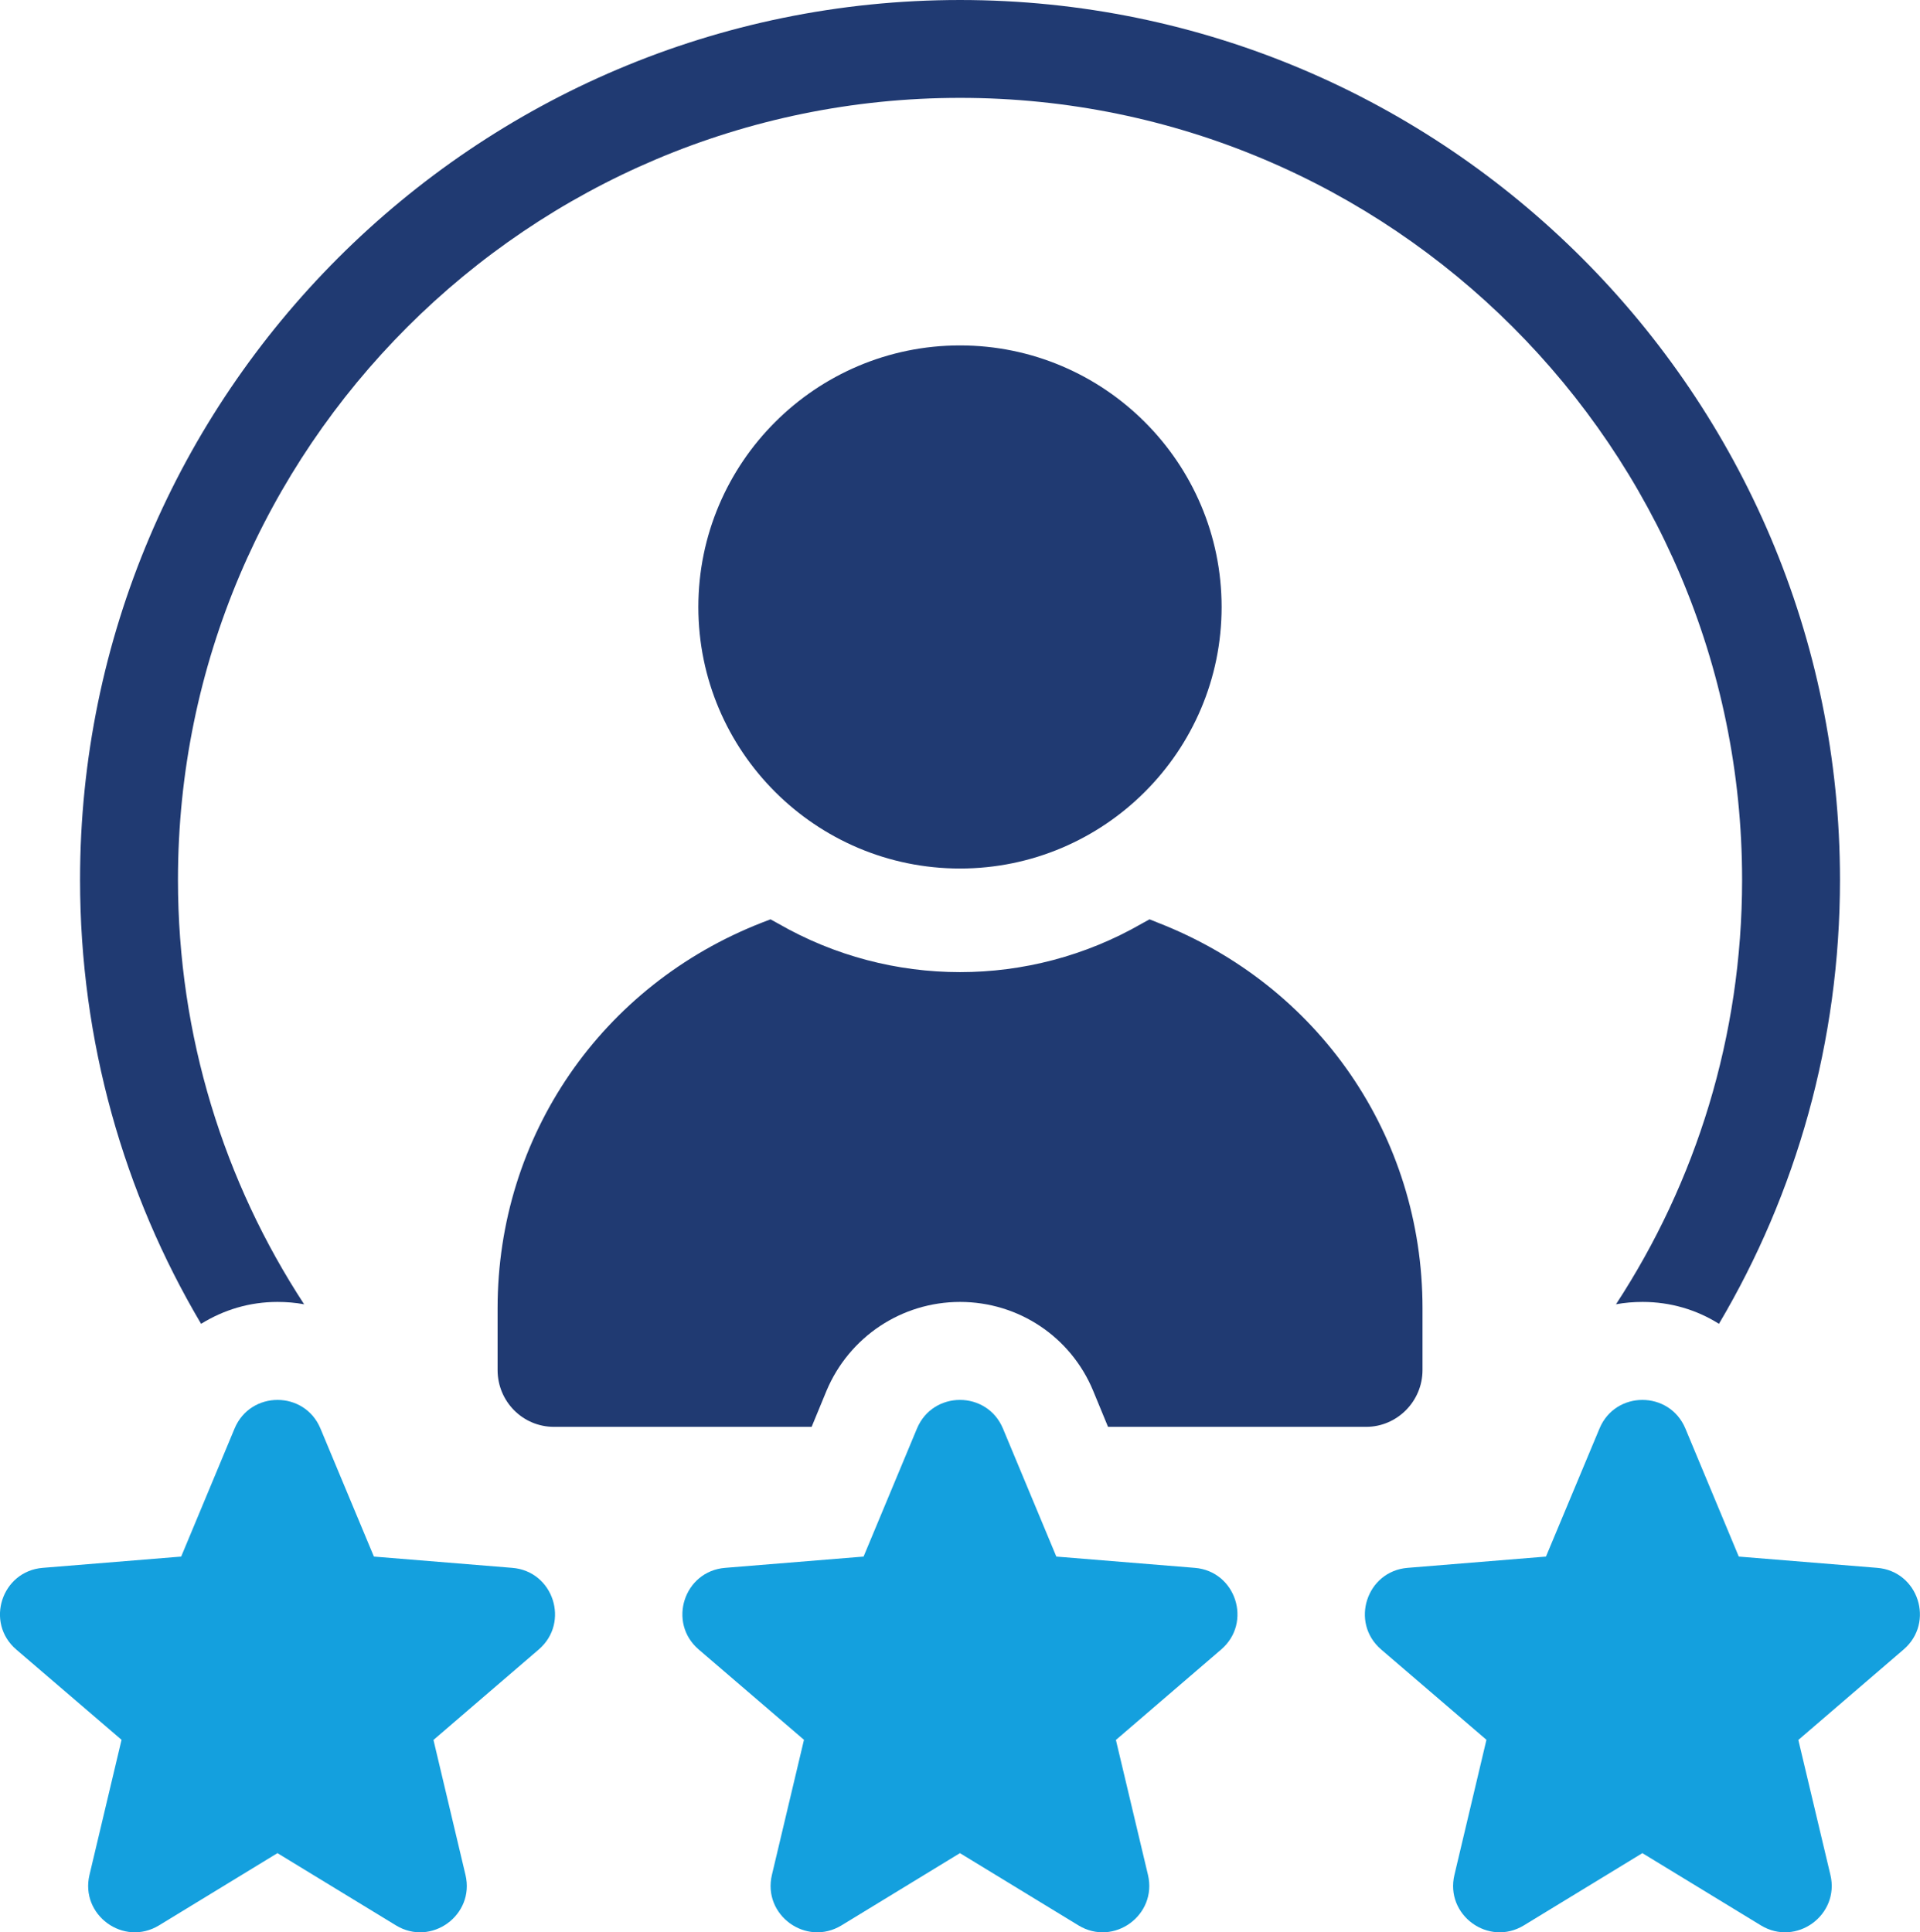 <?xml version="1.0" encoding="UTF-8" standalone="no"?>
<!-- Created with Inkscape (http://www.inkscape.org/) -->

<svg
   width="92.502mm"
   height="93.11mm"
   viewBox="0 0 92.502 93.11"
   version="1.1"
   id="svg1"
   xmlns="http://www.w3.org/2000/svg"
   xmlns:svg="http://www.w3.org/2000/svg">
  <defs
     id="defs1" />
  <g
     id="layer1"
     transform="translate(-58.738,-101.865)">
    <path
       id="path217"
       d="m 82.711,164.899 v 2.981 c 0,1.51 1.206,2.738 2.716,2.738 h 12.414 l 0.716,-1.736 c 1.094,-2.603 3.623,-4.283 6.435,-4.283 2.812,0 5.338,1.679 6.413,4.283 l 0.716,1.736 h 12.435 c 1.489,0 2.716,-1.228 2.716,-2.738 v -2.981 c 0,-8.283 -4.999,-15.565 -12.774,-18.584 l -0.377,-0.152 -0.377,0.208 c -5.415,3.115 -12.093,3.115 -17.508,0 l -0.377,-0.208 -0.395,0.152 c -7.754,3.02 -12.753,10.301 -12.753,18.584"
       style="fill:#203a72;fill-opacity:1;fill-rule:nonzero;stroke:none;stroke-width:0.035" />
    <path
       id="path218"
       d="m 104.988,143.715 c 6.95,0 12.605,-5.652 12.605,-12.601 0,-6.95 -5.655,-12.605 -12.605,-12.605 -6.95,0 -12.605,5.655 -12.605,12.605 0,6.95 5.655,12.601 12.605,12.601"
       style="fill:#203a72;fill-opacity:1;fill-rule:nonzero;stroke:none;stroke-width:0.035" />
    <path
       id="path219"
       d="m 72.106,164.599 c 0.434,0 0.868,0.035 1.284,0.113 -3.849,-5.888 -6.078,-12.905 -6.078,-20.454 0,-20.789 16.905,-37.677 37.68,-37.677 20.772,0 37.677,16.887 37.677,37.677 0,7.549 -2.226,14.566 -6.075,20.454 0.416,-0.078 0.85,-0.113 1.284,-0.113 1.337,0 2.603,0.377 3.676,1.055 3.718,-6.283 5.831,-13.603 5.831,-21.396 0,-23.375 -19.018,-42.393 -42.393,-42.393 -23.379,0 -42.397,19.018 -42.397,42.393 0,7.793 2.113,15.113 5.831,21.396 1.094,-0.677 2.339,-1.055 3.679,-1.055"
       style="fill:#203a72;fill-opacity:1;fill-rule:nonzero;stroke:none;stroke-width:0.035" />
    <path
       id="path220"
       d="m 149.177,177.412 -6.668,-0.543 -2.572,-6.17 c -0.769,-1.838 -3.373,-1.838 -4.138,0 l -2.579,6.17 -6.664,0.543 c -1.983,0.159 -2.787,2.635 -1.277,3.933 l 5.073,4.353 -1.542,6.509 c -0.462,1.937 1.644,3.468 3.344,2.434 l 5.711,-3.482 5.711,3.482 c 1.7,1.034 3.806,-0.497 3.348,-2.434 l -1.545,-6.502 5.073,-4.36 c 1.51,-1.298 0.709,-3.775 -1.277,-3.933"
       style="fill:#14a0de;fill-opacity:1;fill-rule:nonzero;stroke:none;stroke-width:0.035" />
    <path
       id="path221"
       d="m 116.298,177.412 -6.668,-0.543 -2.572,-6.17 c -0.769,-1.838 -3.373,-1.838 -4.142,0 l -2.572,6.17 -6.668,0.543 c -1.986,0.159 -2.787,2.635 -1.277,3.933 l 5.073,4.353 -1.545,6.509 c -0.459,1.937 1.647,3.468 3.351,2.434 l 5.708,-3.482 5.711,3.482 c 1.7,1.034 3.806,-0.497 3.348,-2.434 l -1.545,-6.502 5.073,-4.36 c 1.51,-1.298 0.706,-3.775 -1.277,-3.933"
       style="fill:#14a0de;fill-opacity:1;fill-rule:nonzero;stroke:none;stroke-width:0.035" />
    <path
       id="path222"
       d="m 83.416,177.412 -6.664,-0.543 -2.575,-6.17 c -0.766,-1.838 -3.369,-1.838 -4.138,0 l -2.572,6.17 -6.668,0.543 c -1.983,0.159 -2.787,2.635 -1.281,3.933 l 5.076,4.353 -1.545,6.509 c -0.459,1.937 1.647,3.468 3.348,2.434 l 5.708,-3.482 5.711,3.482 c 1.7,1.034 3.81,-0.497 3.348,-2.434 l -1.542,-6.502 5.073,-4.36 c 1.51,-1.298 0.706,-3.775 -1.281,-3.933"
       style="fill:#14a0de;fill-opacity:1;fill-rule:nonzero;stroke:none;stroke-width:0.035" />
  </g>
</svg>
